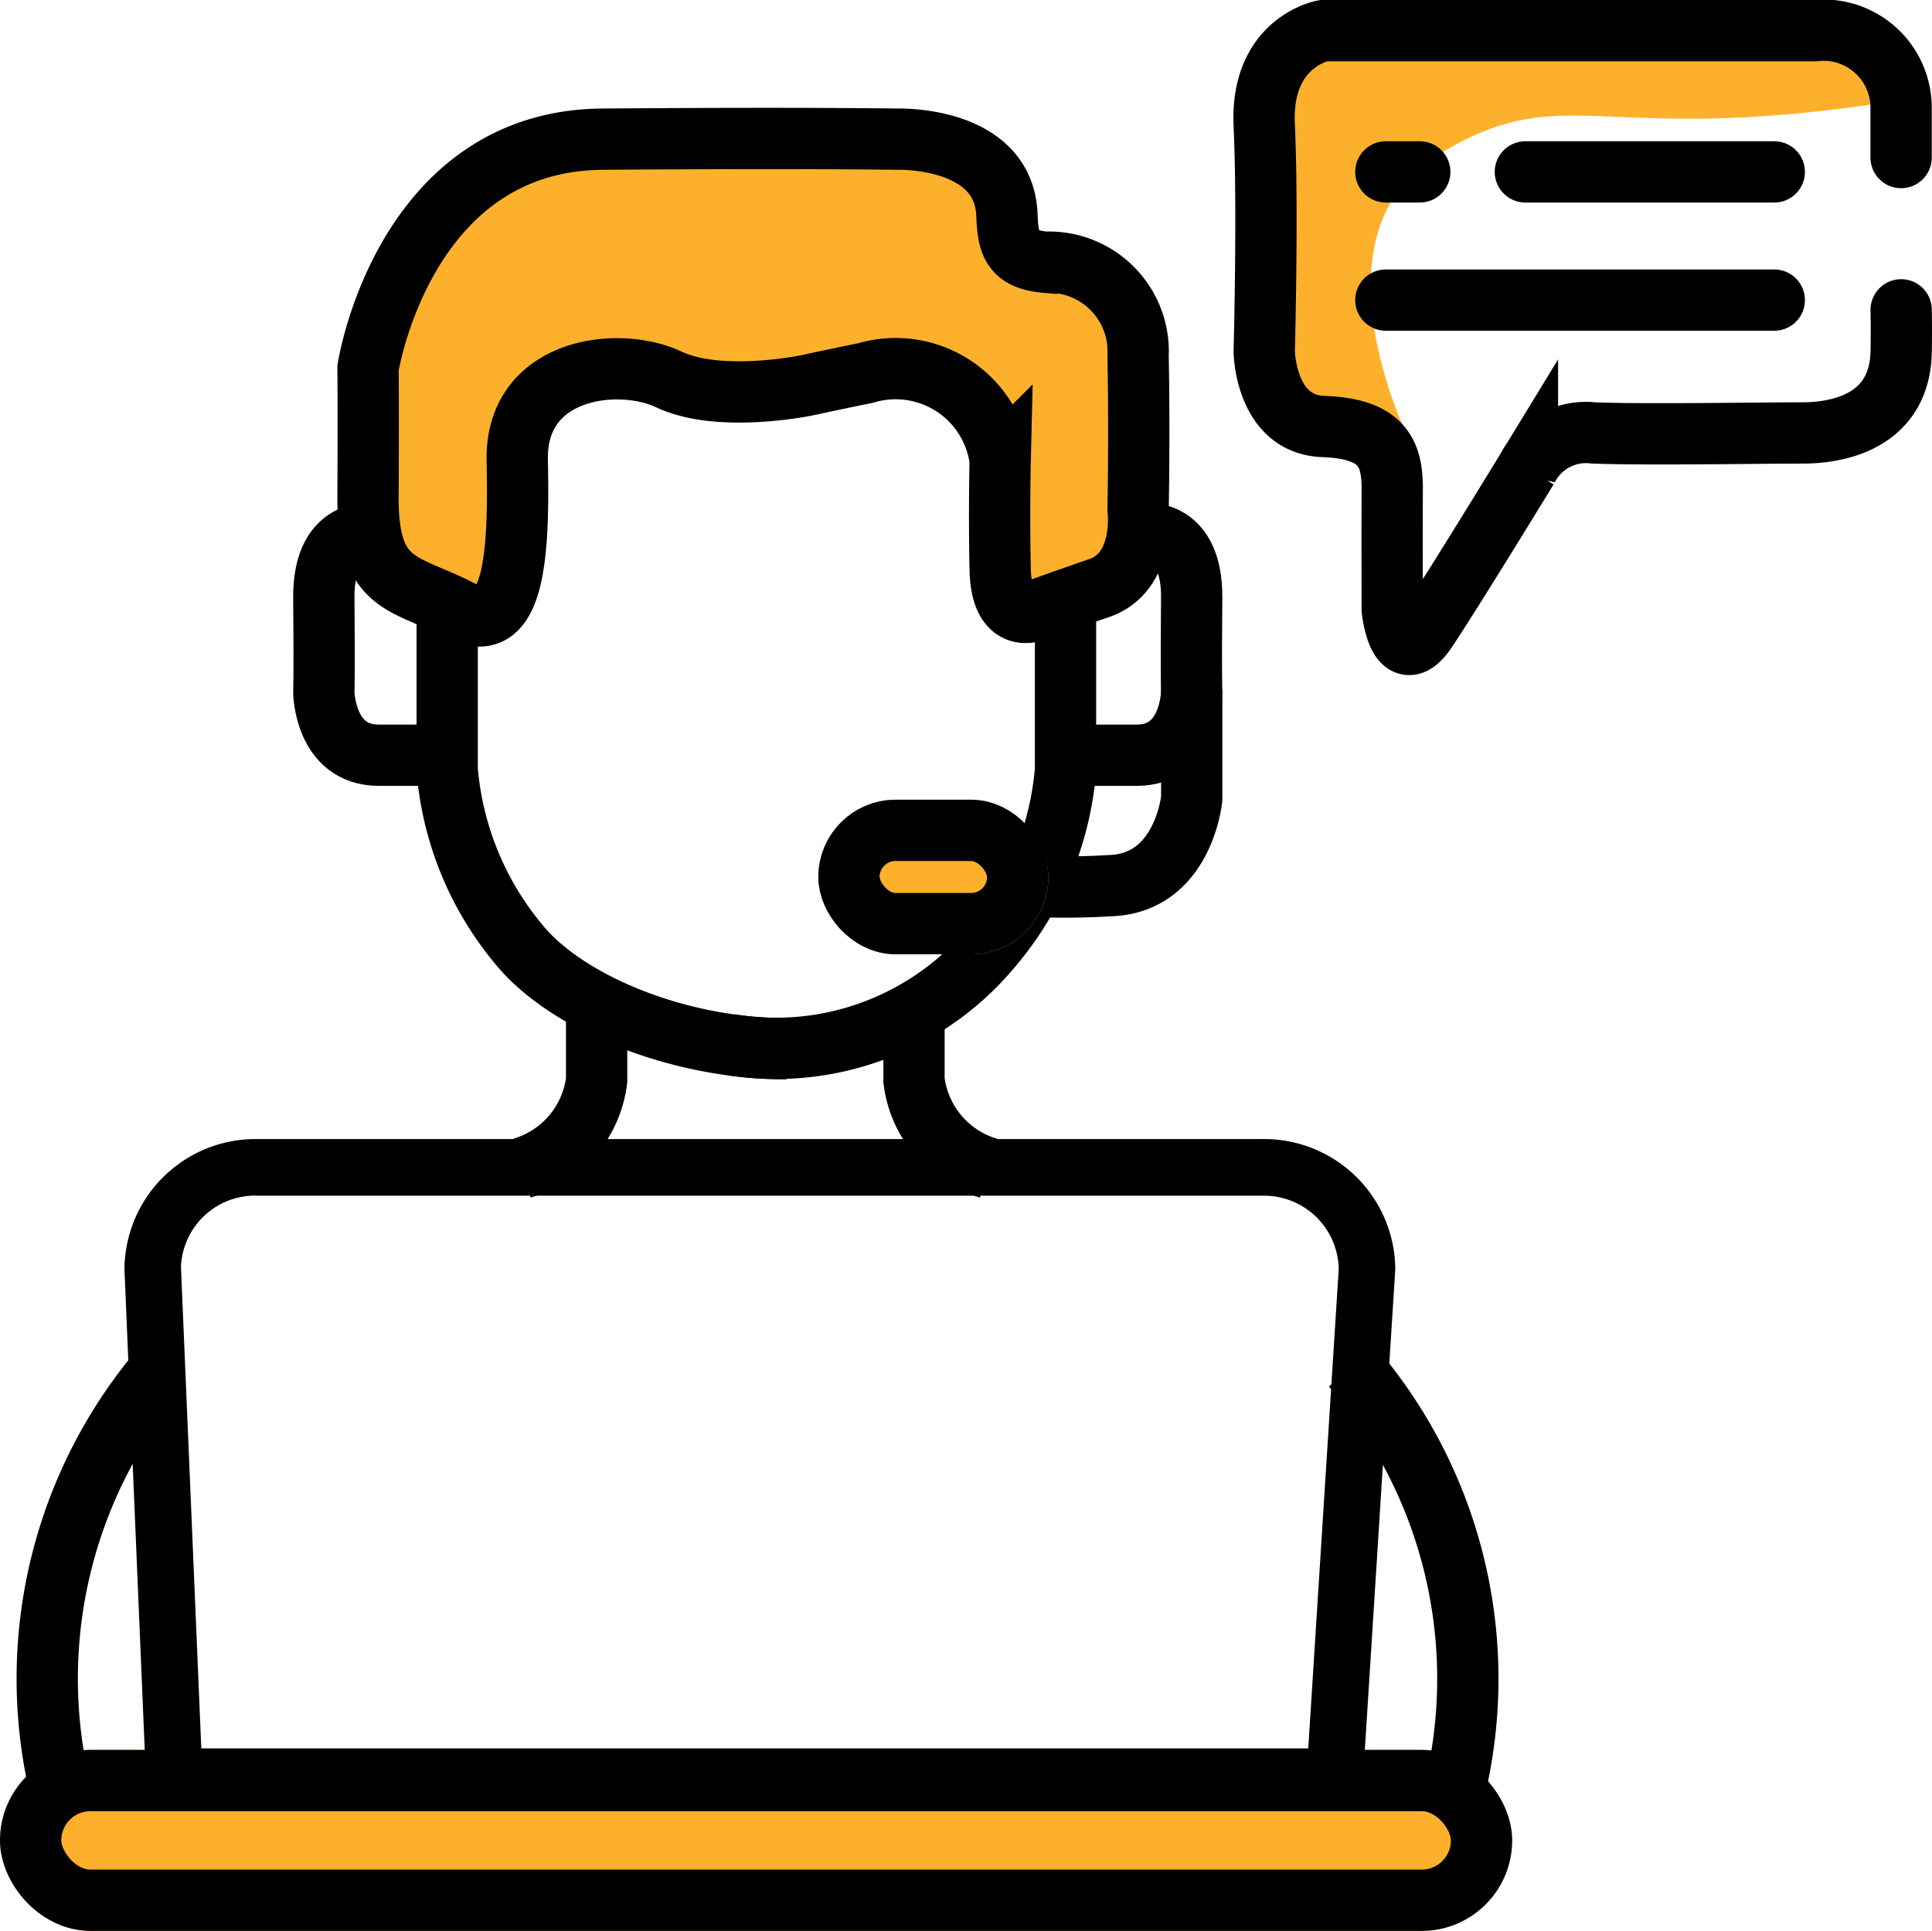 <?xml version="1.0" encoding="UTF-8"?> <svg xmlns="http://www.w3.org/2000/svg" width="63.045" height="63.016" viewBox="0 0 63.045 63.016"> <g id="Group_2" data-name="Group 2" transform="translate(-2198 -1195.033)"> <path id="Union_1" data-name="Union 1" d="M5.225,13.853l-2.571-.433A2.153,2.153,0,0,1,.5,11.267V2.653A2.153,2.153,0,0,1,2.653.5H19.389a2.153,2.153,0,0,1,2.153,2.153C11.332,4.376,10.421,1.88,6.12,4.508S5.225,13.853,5.225,13.853Z" transform="translate(2238.785 1195.59)" fill="#fdb02b"></path> <g id="Rectangle_18" data-name="Rectangle 18" transform="translate(2198 1252.142)" fill="#fdb02b" stroke="#000" stroke-width="2"> <rect width="49.345" height="5.907" rx="2.953" stroke="none"></rect> <rect x="1" y="1" width="47.345" height="3.907" rx="1.953" fill="none"></rect> </g> <g id="Path_22" data-name="Path 22" transform="translate(2202.061 1232.207)"> <path id="Path_38" data-name="Path 38" d="M4.307,0H37.163A4.278,4.278,0,0,1,41.47,4.249L40.362,21.732H.738L0,4.249A4.278,4.278,0,0,1,4.307,0Z" transform="translate(0 0.001)" fill="none"></path> <path id="Path_39" data-name="Path 39" d="M4.307,1.846A2.425,2.425,0,0,0,1.844,4.171l.664,15.715H38.63l.994-15.637a2.436,2.436,0,0,0-2.461-2.4H4.307M4.307,0H37.163A4.278,4.278,0,0,1,41.47,4.249L40.362,21.732H.738L0,4.249A4.278,4.278,0,0,1,4.307,0Z" transform="translate(0 0)"></path> </g> <path id="Path_25" data-name="Path 25" d="M2214.431,1550.335a15.635,15.635,0,0,0-3.441,13.4" transform="translate(-11.115 -310.703)" fill="none" stroke="#000" stroke-width="2"></path> <path id="Path_26" data-name="Path 26" d="M2210.673,1550.335a15.635,15.635,0,0,1,3.442,13.4" transform="translate(31.45 -310.703)" fill="none" stroke="#000" stroke-width="2"></path> <path id="Path_27" data-name="Path 27" d="M2309.935,1232.709s-2.855.605-4.529-.185-5.013-.37-4.951,2.636-.068,5.831-1.862,4.9-3.023-.742-3.008-3.7,0-4.208,0-4.208,1.15-7.42,7.65-7.471,9.6,0,9.6,0,3.5-.13,3.6,2.48c.034.9.145,1.437,1.255,1.536a2.913,2.913,0,0,1,3.024,3.064c.049,2.541,0,5.024,0,5.024s.253,2.017-1.261,2.543-2.061.728-2.061.728-1.137.531-1.178-1.322,0-3.577,0-3.577a3.441,3.441,0,0,0-4.4-2.842C2310.978,1232.482,2309.935,1232.709,2309.935,1232.709Z" transform="translate(-85.576 -25.106)" fill="#fdb02b" stroke="#000" stroke-width="2"></path> <path id="Path_28" data-name="Path 28" d="M2316.59,1343.334v6a10.222,10.222,0,0,0,2.342,5.7c1.522,1.868,5.134,3.4,8.73,3.4" transform="translate(-103.997 -129.175)" fill="none" stroke="#000" stroke-width="2"></path> <path id="Path_29" data-name="Path 29" d="M2328.36,1343.334v6a10.222,10.222,0,0,1-2.342,5.7,9.155,9.155,0,0,1-8.632,3.261" transform="translate(-95.59 -129.175)" fill="none" stroke="#000" stroke-width="2"></path> <path id="Path_30" data-name="Path 30" d="M2285.661,1329.362s-1.814-.435-1.791,2.089,0,3.072,0,3.072.024,2.054,1.791,2.054h2.326" transform="translate(-75.303 -116.897)" fill="none" stroke="#000" stroke-width="2"></path> <path id="Path_31" data-name="Path 31" d="M2286.194,1329.362s1.814-.435,1.791,2.089,0,3.072,0,3.072-.025,2.054-1.791,2.054h-2.326" transform="translate(-51.098 -116.897)" fill="none" stroke="#000" stroke-width="2"></path> <path id="Path_32" data-name="Path 32" d="M2338.865,1450.028v3a3.421,3.421,0,0,1-2.434,2.867" transform="translate(-121.396 -222.74)" fill="none" stroke="#000" stroke-width="2"></path> <path id="Path_33" data-name="Path 33" d="M2336.431,1453.075v2.628a3.421,3.421,0,0,0,2.434,2.867" transform="translate(-108.605 -225.412)" fill="none" stroke="#000" stroke-width="2"></path> <line id="Line_1" data-name="Line 1" x2="1.107" transform="translate(2243.223 1200.643)" fill="none" stroke="#000" stroke-linecap="round" stroke-width="2"></line> <line id="Line_2" data-name="Line 2" x2="8.122" transform="translate(2247.776 1200.643)" fill="none" stroke="#000" stroke-linecap="round" stroke-width="2"></line> <line id="Line_3" data-name="Line 3" x2="12.675" transform="translate(2243.223 1204.827)" fill="none" stroke="#000" stroke-linecap="round" stroke-width="2"></line> <path id="Path_34" data-name="Path 34" d="M2553.985,1200.175v-1.633a2.532,2.532,0,0,0-2.812-2.509h-16.044s-2.054.372-1.927,3.086,0,7.389,0,7.389.034,2.374,1.927,2.444,2.257.835,2.25,2.043,0,3.931,0,3.931.206,2.041,1.124.66,3.289-5.266,3.289-5.266a2.145,2.145,0,0,1,2.169-1.157c1.678.063,5.264,0,6.789,0s3.2-.589,3.237-2.654c.014-.757,0-1.364,0-1.364" transform="translate(-293.948)" fill="none" stroke="#000" stroke-linecap="round" stroke-width="2"></path> <path id="Path_35" data-name="Path 35" d="M2473.824,1370.947v3.541s-.268,2.762-2.662,2.839a24.772,24.772,0,0,1-2.978,0" transform="translate(-236.936 -153.39)" fill="none" stroke="#000" stroke-width="2"></path> <g id="Rectangle_19" data-name="Rectangle 19" transform="translate(2224.703 1221.132)" fill="#fdb02b" stroke="#000" stroke-width="2"> <rect width="7.506" height="5.045" rx="2.523" stroke="none"></rect> <rect x="1" y="1" width="5.506" height="3.045" rx="1.523" fill="none"></rect> </g> </g> </svg> 